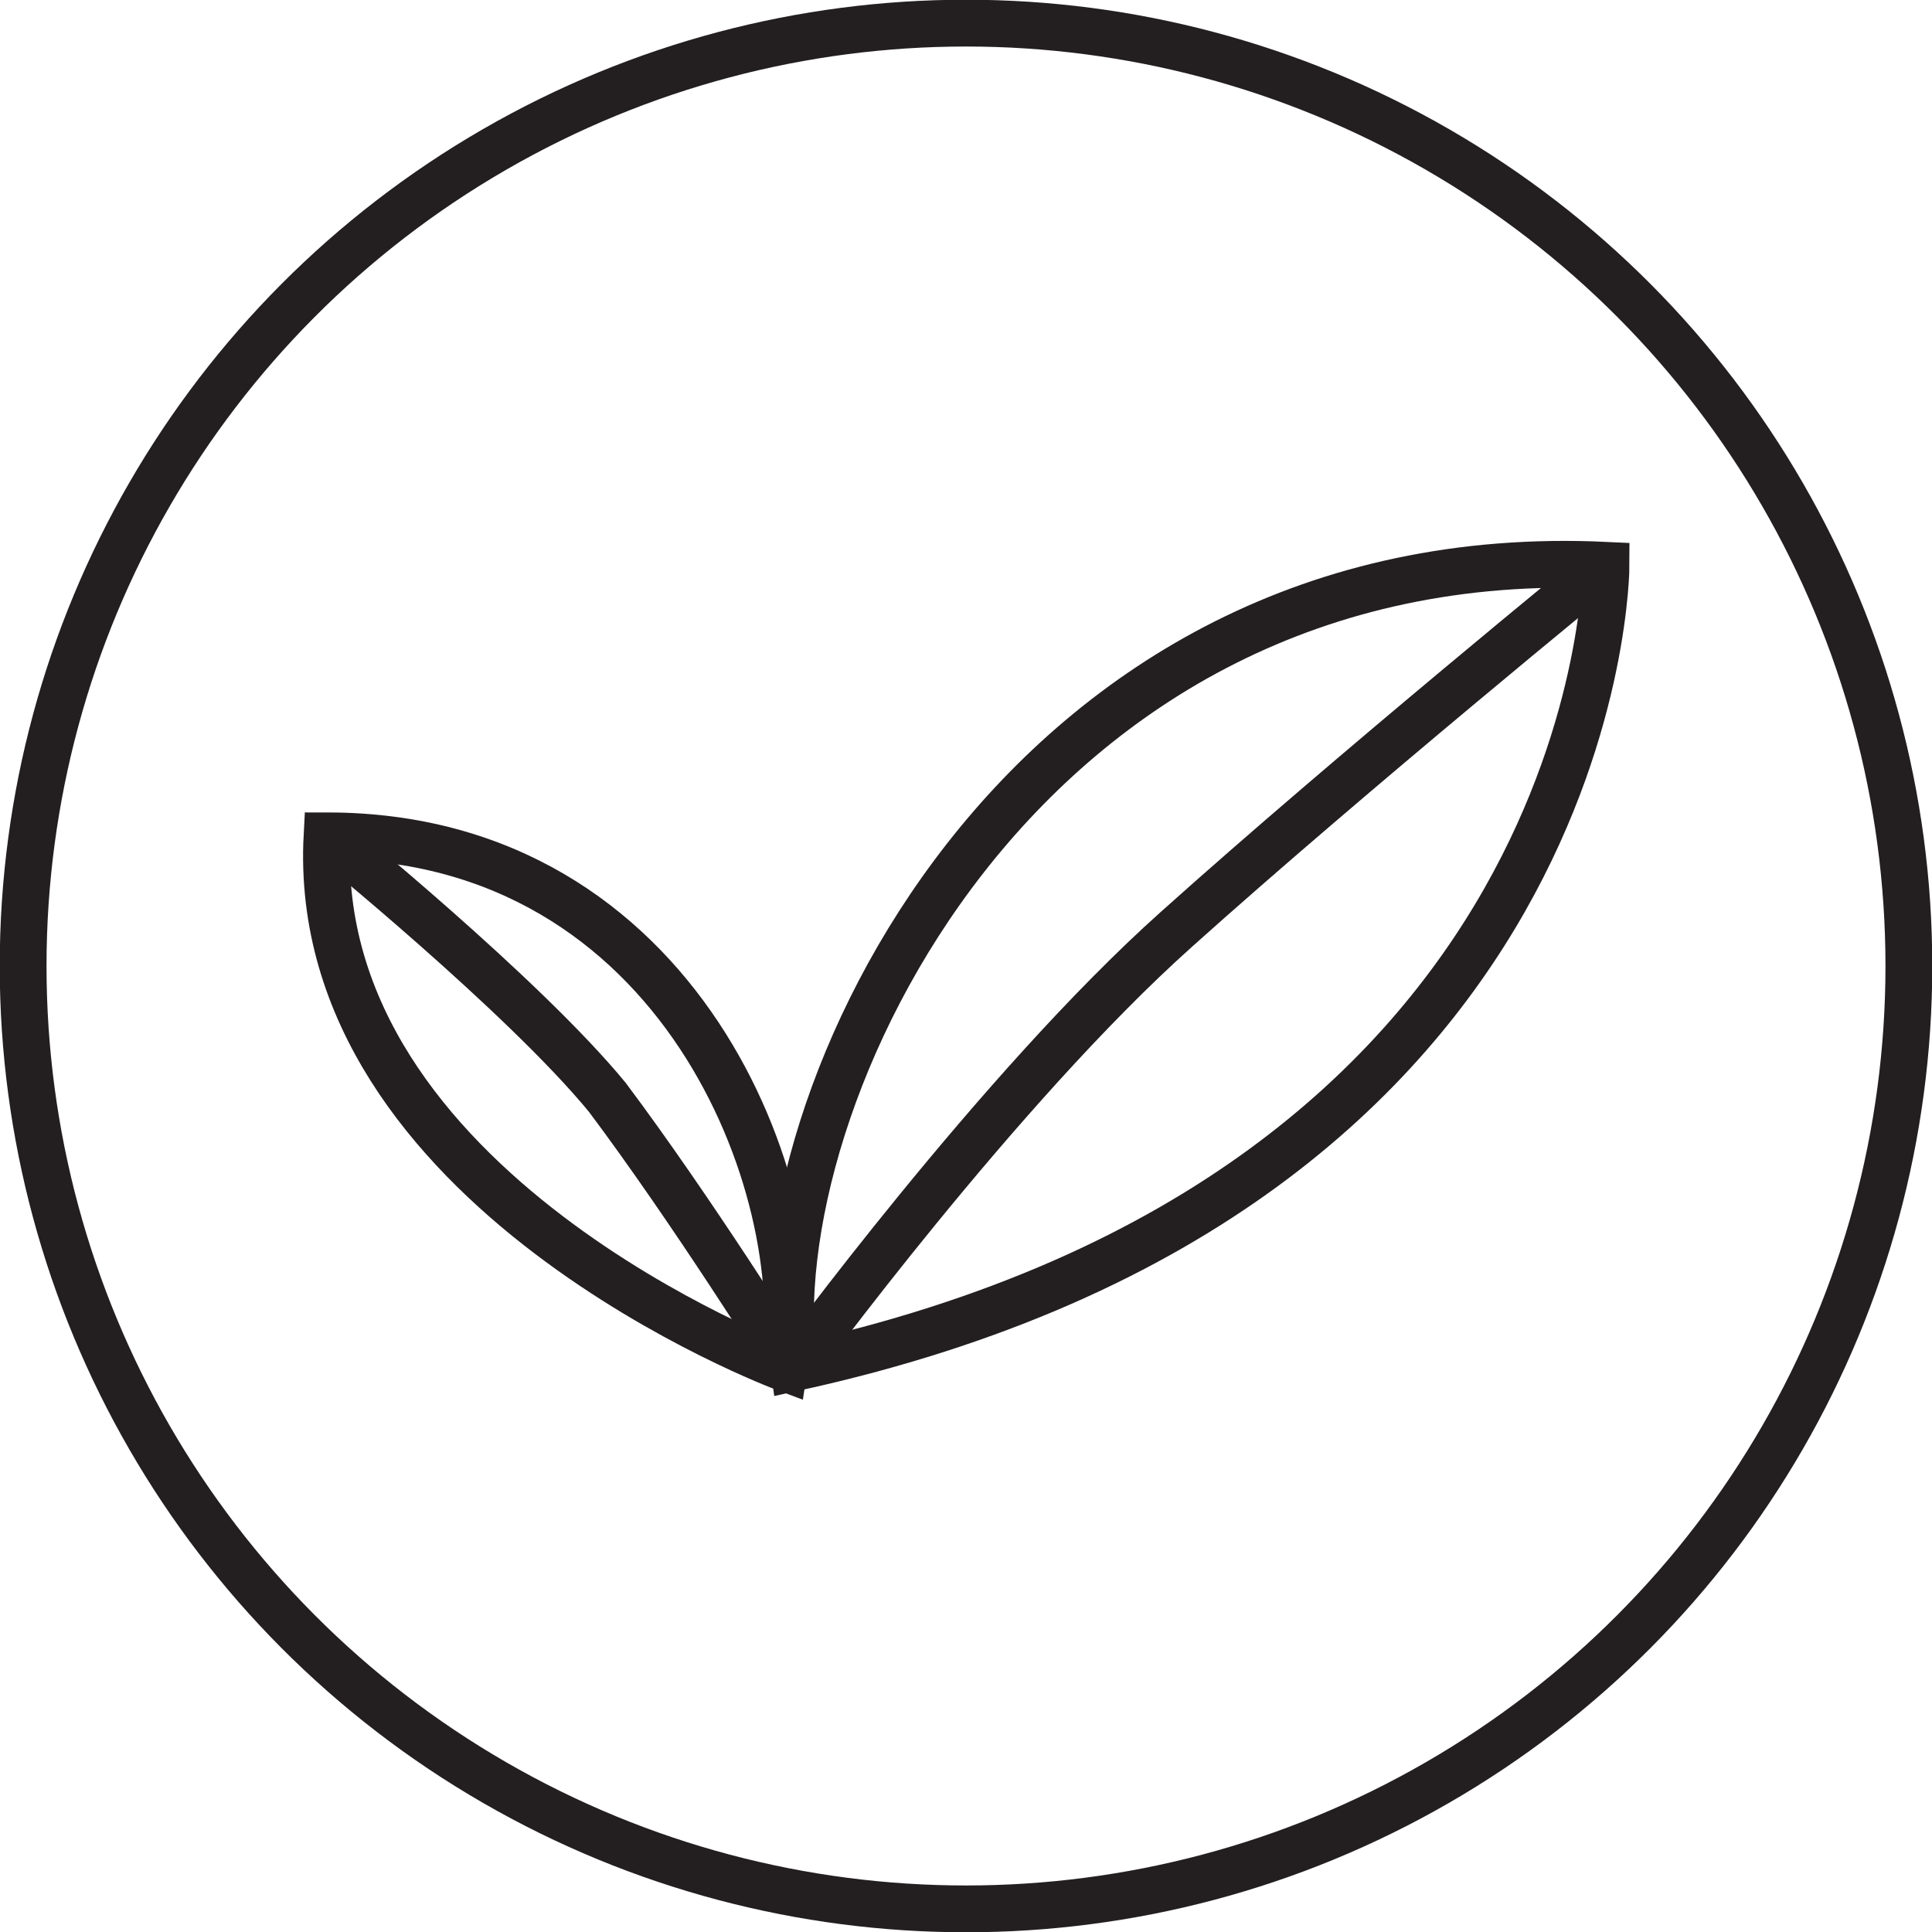<svg viewBox="0 0 359.2 359.2" xmlns="http://www.w3.org/2000/svg" id="Layer_2"><defs><style>.cls-1{fill:none;stroke:#231f20;stroke-miterlimit:10;stroke-width:8.7px;}</style></defs><g id="Outside_Main_Art"><path d="M147.6,254.3c-6.9-48.6,41.6-154.4,151-149.2,0,0,0,116.3-151,149.2Z" class="cls-1"></path><path d="M60.8,155.4c65.9,0,90.2,65.9,85,98.9,0,0-88.5-33-85-98.9Z" class="cls-1"></path><path d="M298.5,105.1s-46.9,38.2-79.8,67.7c-33,29.5-71.1,81.6-71.1,81.6" class="cls-1"></path><path d="M60.8,155.4s36.4,29.5,52.1,48.6c15.6,20.8,33,48.6,33,48.6" class="cls-1"></path></g><circle r="175.3" cy="179.6" cx="179.6" class="cls-1"></circle></svg>